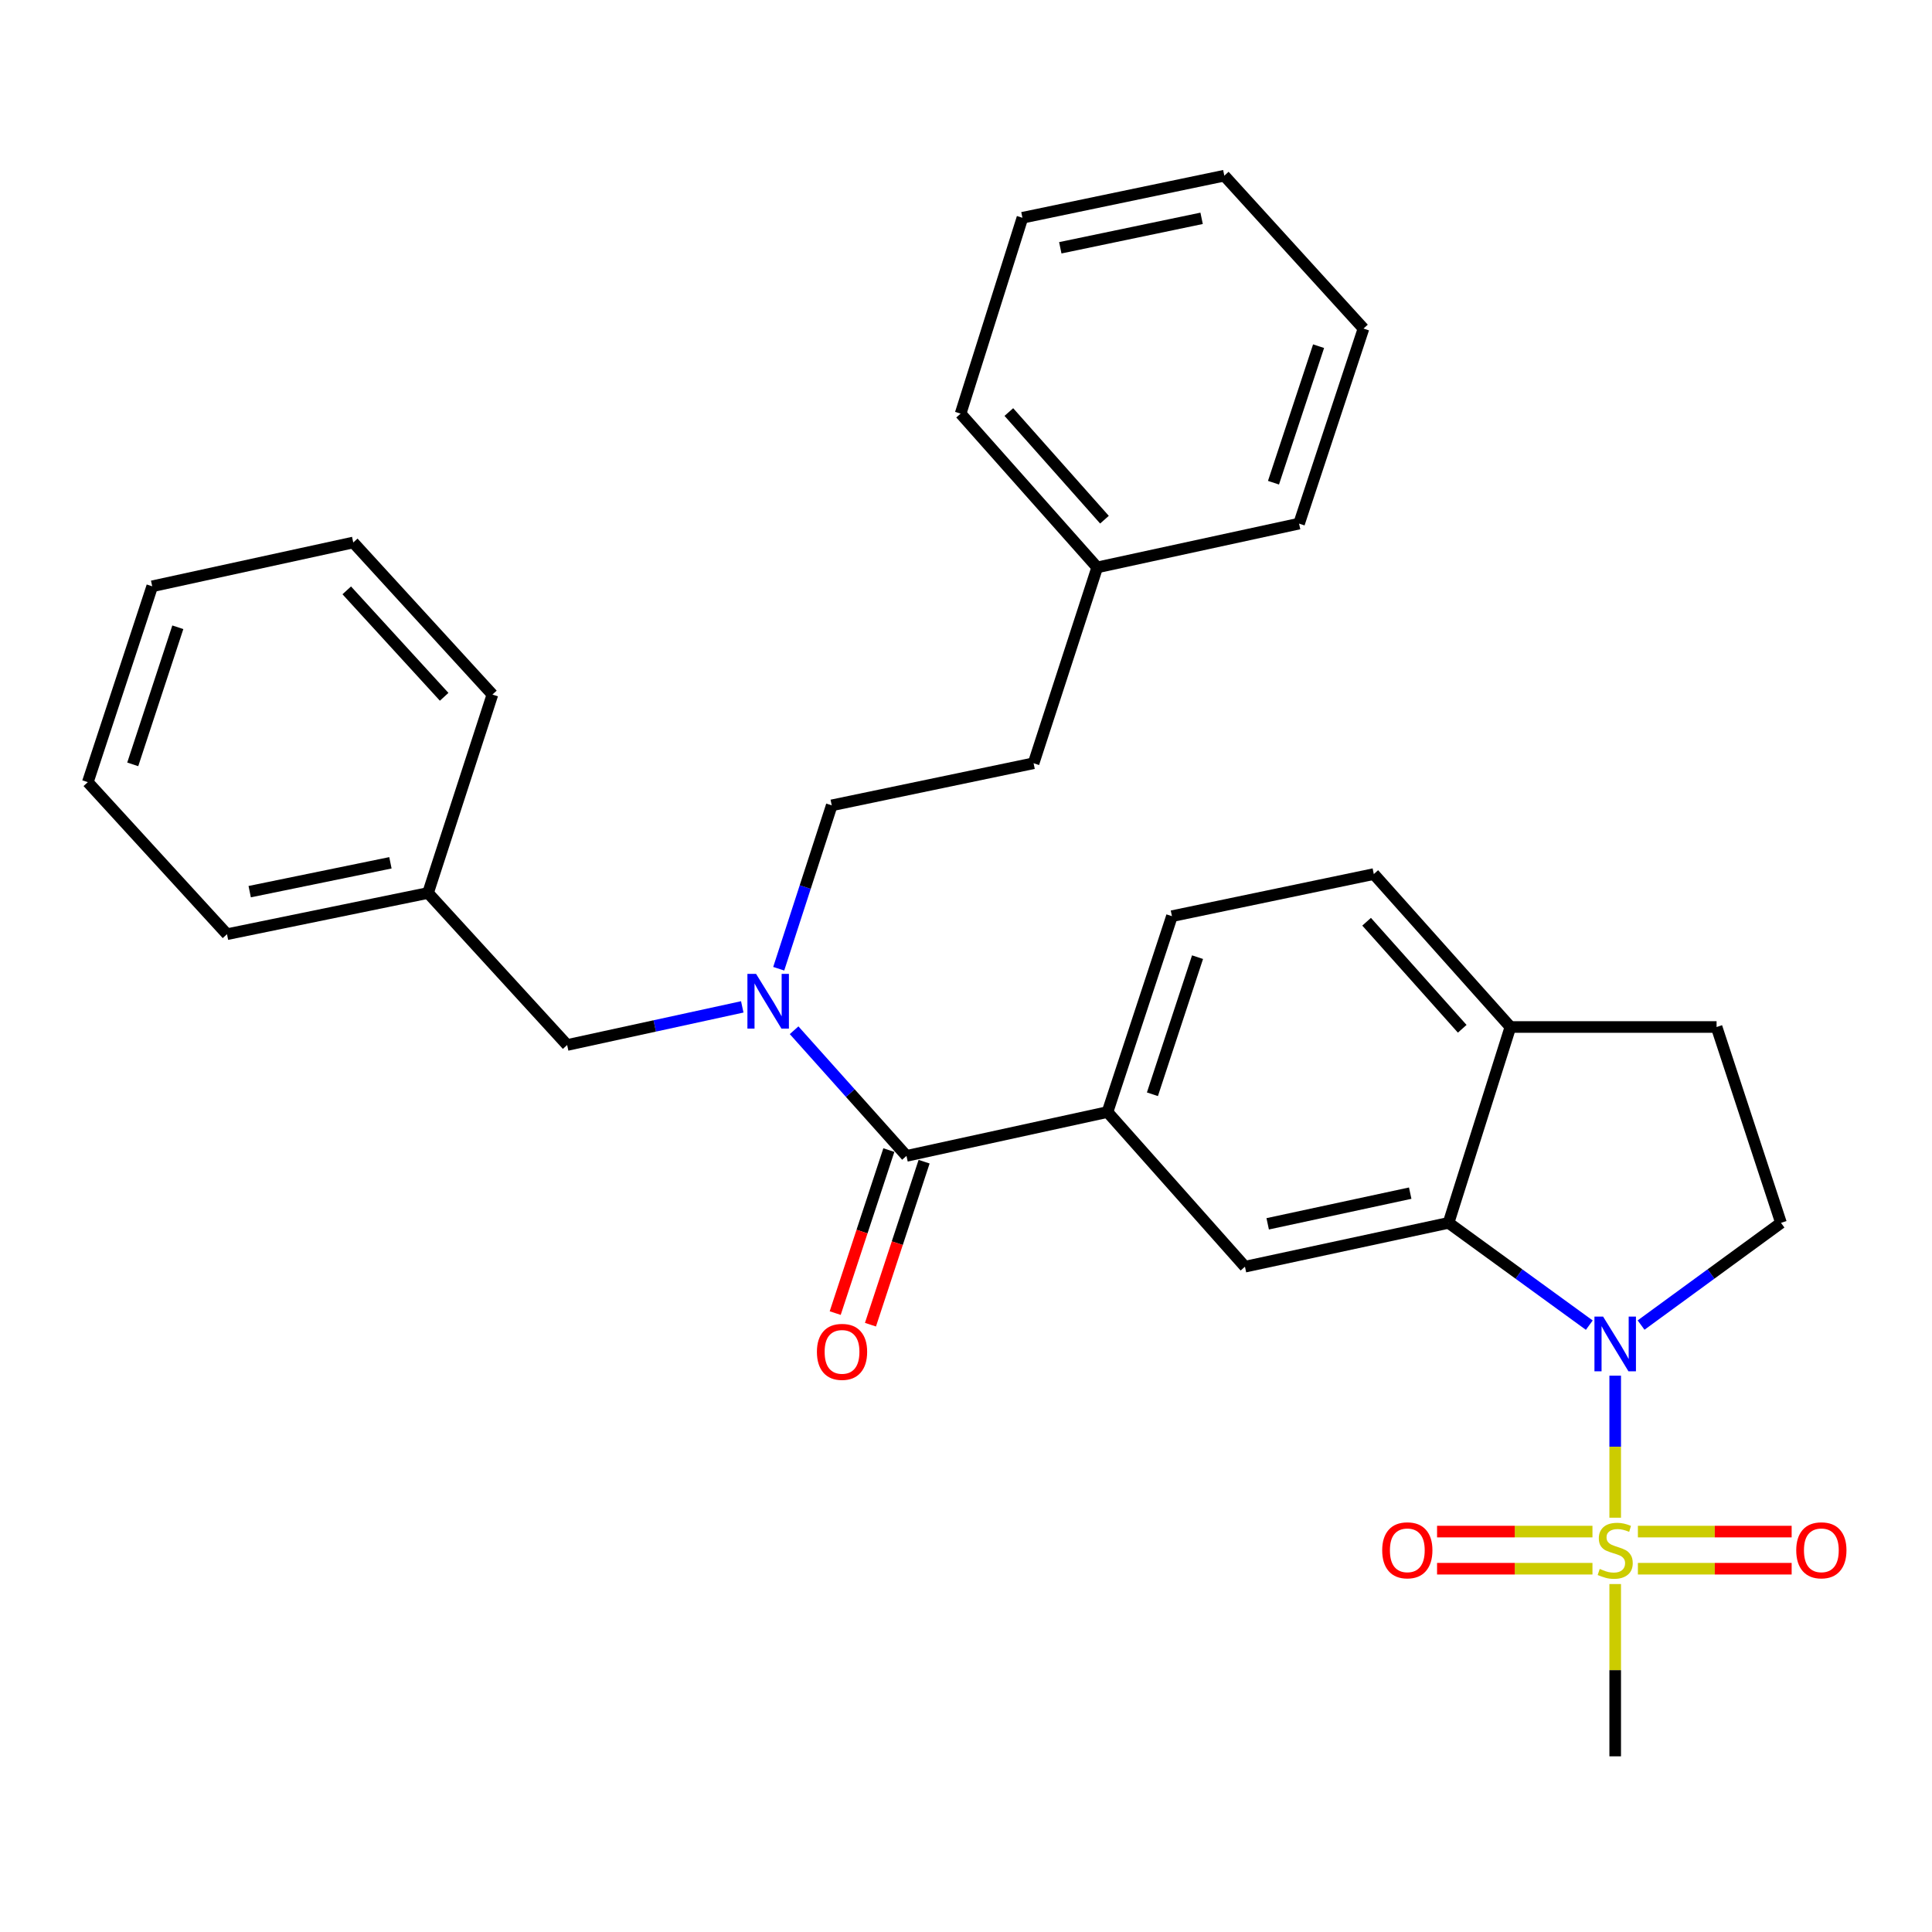 <?xml version='1.0' encoding='iso-8859-1'?>
<svg version='1.1' baseProfile='full'
              xmlns='http://www.w3.org/2000/svg'
                      xmlns:rdkit='http://www.rdkit.org/xml'
                      xmlns:xlink='http://www.w3.org/1999/xlink'
                  xml:space='preserve'
width='1000px' height='1000px' viewBox='0 0 1000 1000'>
<!-- END OF HEADER -->
<rect style='opacity:1.0;fill:#FFFFFF;stroke:none' width='1000' height='1000' x='0' y='0'> </rect>
<path class='bond-0' d='M 836.024,785.566 L 836.024,748.806' style='fill:none;fill-rule:evenodd;stroke:#CCCC00;stroke-width:6px;stroke-linecap:butt;stroke-linejoin:miter;stroke-opacity:1' />
<path class='bond-0' d='M 836.024,748.806 L 836.024,712.047' style='fill:none;fill-rule:evenodd;stroke:#0000FF;stroke-width:6px;stroke-linecap:butt;stroke-linejoin:miter;stroke-opacity:1' />
<path class='bond-8' d='M 847.772,811.961 L 887.564,811.961' style='fill:none;fill-rule:evenodd;stroke:#CCCC00;stroke-width:6px;stroke-linecap:butt;stroke-linejoin:miter;stroke-opacity:1' />
<path class='bond-8' d='M 887.564,811.961 L 927.355,811.961' style='fill:none;fill-rule:evenodd;stroke:#FF0000;stroke-width:6px;stroke-linecap:butt;stroke-linejoin:miter;stroke-opacity:1' />
<path class='bond-8' d='M 847.772,792.748 L 887.564,792.748' style='fill:none;fill-rule:evenodd;stroke:#CCCC00;stroke-width:6px;stroke-linecap:butt;stroke-linejoin:miter;stroke-opacity:1' />
<path class='bond-8' d='M 887.564,792.748 L 927.355,792.748' style='fill:none;fill-rule:evenodd;stroke:#FF0000;stroke-width:6px;stroke-linecap:butt;stroke-linejoin:miter;stroke-opacity:1' />
<path class='bond-9' d='M 824.254,792.748 L 784.036,792.748' style='fill:none;fill-rule:evenodd;stroke:#CCCC00;stroke-width:6px;stroke-linecap:butt;stroke-linejoin:miter;stroke-opacity:1' />
<path class='bond-9' d='M 784.036,792.748 L 743.818,792.748' style='fill:none;fill-rule:evenodd;stroke:#FF0000;stroke-width:6px;stroke-linecap:butt;stroke-linejoin:miter;stroke-opacity:1' />
<path class='bond-9' d='M 824.254,811.961 L 784.036,811.961' style='fill:none;fill-rule:evenodd;stroke:#CCCC00;stroke-width:6px;stroke-linecap:butt;stroke-linejoin:miter;stroke-opacity:1' />
<path class='bond-9' d='M 784.036,811.961 L 743.818,811.961' style='fill:none;fill-rule:evenodd;stroke:#FF0000;stroke-width:6px;stroke-linecap:butt;stroke-linejoin:miter;stroke-opacity:1' />
<path class='bond-16' d='M 836.024,819.902 L 836.024,864.486' style='fill:none;fill-rule:evenodd;stroke:#CCCC00;stroke-width:6px;stroke-linecap:butt;stroke-linejoin:miter;stroke-opacity:1' />
<path class='bond-16' d='M 836.024,864.486 L 836.024,909.07' style='fill:none;fill-rule:evenodd;stroke:#000000;stroke-width:6px;stroke-linecap:butt;stroke-linejoin:miter;stroke-opacity:1' />
<path class='bond-1' d='M 822.618,685.896 L 786.194,659.424' style='fill:none;fill-rule:evenodd;stroke:#0000FF;stroke-width:6px;stroke-linecap:butt;stroke-linejoin:miter;stroke-opacity:1' />
<path class='bond-1' d='M 786.194,659.424 L 749.77,632.952' style='fill:none;fill-rule:evenodd;stroke:#000000;stroke-width:6px;stroke-linecap:butt;stroke-linejoin:miter;stroke-opacity:1' />
<path class='bond-6' d='M 849.421,685.852 L 885.631,659.402' style='fill:none;fill-rule:evenodd;stroke:#0000FF;stroke-width:6px;stroke-linecap:butt;stroke-linejoin:miter;stroke-opacity:1' />
<path class='bond-6' d='M 885.631,659.402 L 921.841,632.952' style='fill:none;fill-rule:evenodd;stroke:#000000;stroke-width:6px;stroke-linecap:butt;stroke-linejoin:miter;stroke-opacity:1' />
<path class='bond-5' d='M 749.77,632.952 L 644.388,655.633' style='fill:none;fill-rule:evenodd;stroke:#000000;stroke-width:6px;stroke-linecap:butt;stroke-linejoin:miter;stroke-opacity:1' />
<path class='bond-5' d='M 729.92,617.571 L 656.153,633.449' style='fill:none;fill-rule:evenodd;stroke:#000000;stroke-width:6px;stroke-linecap:butt;stroke-linejoin:miter;stroke-opacity:1' />
<path class='bond-7' d='M 749.77,632.952 L 781.78,531.573' style='fill:none;fill-rule:evenodd;stroke:#000000;stroke-width:6px;stroke-linecap:butt;stroke-linejoin:miter;stroke-opacity:1' />
<path class='bond-2' d='M 469.19,598.284 L 573.237,575.591' style='fill:none;fill-rule:evenodd;stroke:#000000;stroke-width:6px;stroke-linecap:butt;stroke-linejoin:miter;stroke-opacity:1' />
<path class='bond-3' d='M 469.19,598.284 L 440.108,565.767' style='fill:none;fill-rule:evenodd;stroke:#000000;stroke-width:6px;stroke-linecap:butt;stroke-linejoin:miter;stroke-opacity:1' />
<path class='bond-3' d='M 440.108,565.767 L 411.026,533.251' style='fill:none;fill-rule:evenodd;stroke:#0000FF;stroke-width:6px;stroke-linecap:butt;stroke-linejoin:miter;stroke-opacity:1' />
<path class='bond-11' d='M 460.065,595.281 L 446.183,637.466' style='fill:none;fill-rule:evenodd;stroke:#000000;stroke-width:6px;stroke-linecap:butt;stroke-linejoin:miter;stroke-opacity:1' />
<path class='bond-11' d='M 446.183,637.466 L 432.3,679.651' style='fill:none;fill-rule:evenodd;stroke:#FF0000;stroke-width:6px;stroke-linecap:butt;stroke-linejoin:miter;stroke-opacity:1' />
<path class='bond-11' d='M 478.315,601.286 L 464.433,643.471' style='fill:none;fill-rule:evenodd;stroke:#000000;stroke-width:6px;stroke-linecap:butt;stroke-linejoin:miter;stroke-opacity:1' />
<path class='bond-11' d='M 464.433,643.471 L 450.55,685.656' style='fill:none;fill-rule:evenodd;stroke:#FF0000;stroke-width:6px;stroke-linecap:butt;stroke-linejoin:miter;stroke-opacity:1' />
<path class='bond-10' d='M 384.199,521.159 L 338.877,531.025' style='fill:none;fill-rule:evenodd;stroke:#0000FF;stroke-width:6px;stroke-linecap:butt;stroke-linejoin:miter;stroke-opacity:1' />
<path class='bond-10' d='M 338.877,531.025 L 293.554,540.891' style='fill:none;fill-rule:evenodd;stroke:#000000;stroke-width:6px;stroke-linecap:butt;stroke-linejoin:miter;stroke-opacity:1' />
<path class='bond-13' d='M 403.062,501.416 L 416.785,459.134' style='fill:none;fill-rule:evenodd;stroke:#0000FF;stroke-width:6px;stroke-linecap:butt;stroke-linejoin:miter;stroke-opacity:1' />
<path class='bond-13' d='M 416.785,459.134 L 430.509,416.852' style='fill:none;fill-rule:evenodd;stroke:#000000;stroke-width:6px;stroke-linecap:butt;stroke-linejoin:miter;stroke-opacity:1' />
<path class='bond-4' d='M 573.237,575.591 L 644.388,655.633' style='fill:none;fill-rule:evenodd;stroke:#000000;stroke-width:6px;stroke-linecap:butt;stroke-linejoin:miter;stroke-opacity:1' />
<path class='bond-31' d='M 573.237,575.591 L 606.593,474.212' style='fill:none;fill-rule:evenodd;stroke:#000000;stroke-width:6px;stroke-linecap:butt;stroke-linejoin:miter;stroke-opacity:1' />
<path class='bond-31' d='M 596.491,566.389 L 619.84,495.424' style='fill:none;fill-rule:evenodd;stroke:#000000;stroke-width:6px;stroke-linecap:butt;stroke-linejoin:miter;stroke-opacity:1' />
<path class='bond-14' d='M 921.841,632.952 L 888.496,531.573' style='fill:none;fill-rule:evenodd;stroke:#000000;stroke-width:6px;stroke-linecap:butt;stroke-linejoin:miter;stroke-opacity:1' />
<path class='bond-15' d='M 781.78,531.573 L 711.078,452.417' style='fill:none;fill-rule:evenodd;stroke:#000000;stroke-width:6px;stroke-linecap:butt;stroke-linejoin:miter;stroke-opacity:1' />
<path class='bond-15' d='M 756.846,532.498 L 707.354,477.089' style='fill:none;fill-rule:evenodd;stroke:#000000;stroke-width:6px;stroke-linecap:butt;stroke-linejoin:miter;stroke-opacity:1' />
<path class='bond-30' d='M 781.78,531.573 L 888.496,531.573' style='fill:none;fill-rule:evenodd;stroke:#000000;stroke-width:6px;stroke-linecap:butt;stroke-linejoin:miter;stroke-opacity:1' />
<path class='bond-18' d='M 293.554,540.891 L 221.549,462.204' style='fill:none;fill-rule:evenodd;stroke:#000000;stroke-width:6px;stroke-linecap:butt;stroke-linejoin:miter;stroke-opacity:1' />
<path class='bond-12' d='M 606.593,474.212 L 711.078,452.417' style='fill:none;fill-rule:evenodd;stroke:#000000;stroke-width:6px;stroke-linecap:butt;stroke-linejoin:miter;stroke-opacity:1' />
<path class='bond-17' d='M 430.509,416.852 L 534.983,395.056' style='fill:none;fill-rule:evenodd;stroke:#000000;stroke-width:6px;stroke-linecap:butt;stroke-linejoin:miter;stroke-opacity:1' />
<path class='bond-19' d='M 534.983,395.056 L 567.911,293.688' style='fill:none;fill-rule:evenodd;stroke:#000000;stroke-width:6px;stroke-linecap:butt;stroke-linejoin:miter;stroke-opacity:1' />
<path class='bond-20' d='M 221.549,462.204 L 117.491,483.541' style='fill:none;fill-rule:evenodd;stroke:#000000;stroke-width:6px;stroke-linecap:butt;stroke-linejoin:miter;stroke-opacity:1' />
<path class='bond-20' d='M 202.082,446.584 L 129.241,461.52' style='fill:none;fill-rule:evenodd;stroke:#000000;stroke-width:6px;stroke-linecap:butt;stroke-linejoin:miter;stroke-opacity:1' />
<path class='bond-21' d='M 221.549,462.204 L 254.873,359.502' style='fill:none;fill-rule:evenodd;stroke:#000000;stroke-width:6px;stroke-linecap:butt;stroke-linejoin:miter;stroke-opacity:1' />
<path class='bond-22' d='M 567.911,293.688 L 497.209,214.094' style='fill:none;fill-rule:evenodd;stroke:#000000;stroke-width:6px;stroke-linecap:butt;stroke-linejoin:miter;stroke-opacity:1' />
<path class='bond-22' d='M 571.67,268.989 L 522.178,213.274' style='fill:none;fill-rule:evenodd;stroke:#000000;stroke-width:6px;stroke-linecap:butt;stroke-linejoin:miter;stroke-opacity:1' />
<path class='bond-23' d='M 567.911,293.688 L 672.396,271.017' style='fill:none;fill-rule:evenodd;stroke:#000000;stroke-width:6px;stroke-linecap:butt;stroke-linejoin:miter;stroke-opacity:1' />
<path class='bond-26' d='M 117.491,483.541 L 45.455,404.844' style='fill:none;fill-rule:evenodd;stroke:#000000;stroke-width:6px;stroke-linecap:butt;stroke-linejoin:miter;stroke-opacity:1' />
<path class='bond-27' d='M 254.873,359.502 L 182.847,280.794' style='fill:none;fill-rule:evenodd;stroke:#000000;stroke-width:6px;stroke-linecap:butt;stroke-linejoin:miter;stroke-opacity:1' />
<path class='bond-27' d='M 229.895,360.666 L 179.477,305.571' style='fill:none;fill-rule:evenodd;stroke:#000000;stroke-width:6px;stroke-linecap:butt;stroke-linejoin:miter;stroke-opacity:1' />
<path class='bond-25' d='M 497.209,214.094 L 529.208,112.715' style='fill:none;fill-rule:evenodd;stroke:#000000;stroke-width:6px;stroke-linecap:butt;stroke-linejoin:miter;stroke-opacity:1' />
<path class='bond-24' d='M 672.396,271.017 L 705.741,170.065' style='fill:none;fill-rule:evenodd;stroke:#000000;stroke-width:6px;stroke-linecap:butt;stroke-linejoin:miter;stroke-opacity:1' />
<path class='bond-24' d='M 659.155,249.848 L 682.496,179.182' style='fill:none;fill-rule:evenodd;stroke:#000000;stroke-width:6px;stroke-linecap:butt;stroke-linejoin:miter;stroke-opacity:1' />
<path class='bond-28' d='M 705.741,170.065 L 633.704,90.93' style='fill:none;fill-rule:evenodd;stroke:#000000;stroke-width:6px;stroke-linecap:butt;stroke-linejoin:miter;stroke-opacity:1' />
<path class='bond-33' d='M 529.208,112.715 L 633.704,90.93' style='fill:none;fill-rule:evenodd;stroke:#000000;stroke-width:6px;stroke-linecap:butt;stroke-linejoin:miter;stroke-opacity:1' />
<path class='bond-33' d='M 548.804,128.256 L 621.951,113.006' style='fill:none;fill-rule:evenodd;stroke:#000000;stroke-width:6px;stroke-linecap:butt;stroke-linejoin:miter;stroke-opacity:1' />
<path class='bond-32' d='M 45.455,404.844 L 78.788,303.465' style='fill:none;fill-rule:evenodd;stroke:#000000;stroke-width:6px;stroke-linecap:butt;stroke-linejoin:miter;stroke-opacity:1' />
<path class='bond-32' d='M 68.706,395.638 L 92.04,324.673' style='fill:none;fill-rule:evenodd;stroke:#000000;stroke-width:6px;stroke-linecap:butt;stroke-linejoin:miter;stroke-opacity:1' />
<path class='bond-29' d='M 182.847,280.794 L 78.788,303.465' style='fill:none;fill-rule:evenodd;stroke:#000000;stroke-width:6px;stroke-linecap:butt;stroke-linejoin:miter;stroke-opacity:1' />
<path  class='atom-0' d='M 828.024 812.074
Q 828.344 812.194, 829.664 812.754
Q 830.984 813.314, 832.424 813.674
Q 833.904 813.994, 835.344 813.994
Q 838.024 813.994, 839.584 812.714
Q 841.144 811.394, 841.144 809.114
Q 841.144 807.554, 840.344 806.594
Q 839.584 805.634, 838.384 805.114
Q 837.184 804.594, 835.184 803.994
Q 832.664 803.234, 831.144 802.514
Q 829.664 801.794, 828.584 800.274
Q 827.544 798.754, 827.544 796.194
Q 827.544 792.634, 829.944 790.434
Q 832.384 788.234, 837.184 788.234
Q 840.464 788.234, 844.184 789.794
L 843.264 792.874
Q 839.864 791.474, 837.304 791.474
Q 834.544 791.474, 833.024 792.634
Q 831.504 793.754, 831.544 795.714
Q 831.544 797.234, 832.304 798.154
Q 833.104 799.074, 834.224 799.594
Q 835.384 800.114, 837.304 800.714
Q 839.864 801.514, 841.384 802.314
Q 842.904 803.114, 843.984 804.754
Q 845.104 806.354, 845.104 809.114
Q 845.104 813.034, 842.464 815.154
Q 839.864 817.234, 835.504 817.234
Q 832.984 817.234, 831.064 816.674
Q 829.184 816.154, 826.944 815.234
L 828.024 812.074
' fill='#CCCC00'/>
<path  class='atom-1' d='M 829.764 681.478
L 839.044 696.478
Q 839.964 697.958, 841.444 700.638
Q 842.924 703.318, 843.004 703.478
L 843.004 681.478
L 846.764 681.478
L 846.764 709.798
L 842.884 709.798
L 832.924 693.398
Q 831.764 691.478, 830.524 689.278
Q 829.324 687.078, 828.964 686.398
L 828.964 709.798
L 825.284 709.798
L 825.284 681.478
L 829.764 681.478
' fill='#0000FF'/>
<path  class='atom-4' d='M 391.342 504.081
L 400.622 519.081
Q 401.542 520.561, 403.022 523.241
Q 404.502 525.921, 404.582 526.081
L 404.582 504.081
L 408.342 504.081
L 408.342 532.401
L 404.462 532.401
L 394.502 516.001
Q 393.342 514.081, 392.102 511.881
Q 390.902 509.681, 390.542 509.001
L 390.542 532.401
L 386.862 532.401
L 386.862 504.081
L 391.342 504.081
' fill='#0000FF'/>
<path  class='atom-9' d='M 929.729 802.434
Q 929.729 795.634, 933.089 791.834
Q 936.449 788.034, 942.729 788.034
Q 949.009 788.034, 952.369 791.834
Q 955.729 795.634, 955.729 802.434
Q 955.729 809.314, 952.329 813.234
Q 948.929 817.114, 942.729 817.114
Q 936.489 817.114, 933.089 813.234
Q 929.729 809.354, 929.729 802.434
M 942.729 813.914
Q 947.049 813.914, 949.369 811.034
Q 951.729 808.114, 951.729 802.434
Q 951.729 796.874, 949.369 794.074
Q 947.049 791.234, 942.729 791.234
Q 938.409 791.234, 936.049 794.034
Q 933.729 796.834, 933.729 802.434
Q 933.729 808.154, 936.049 811.034
Q 938.409 813.914, 942.729 813.914
' fill='#FF0000'/>
<path  class='atom-10' d='M 715.423 802.434
Q 715.423 795.634, 718.783 791.834
Q 722.143 788.034, 728.423 788.034
Q 734.703 788.034, 738.063 791.834
Q 741.423 795.634, 741.423 802.434
Q 741.423 809.314, 738.023 813.234
Q 734.623 817.114, 728.423 817.114
Q 722.183 817.114, 718.783 813.234
Q 715.423 809.354, 715.423 802.434
M 728.423 813.914
Q 732.743 813.914, 735.063 811.034
Q 737.423 808.114, 737.423 802.434
Q 737.423 796.874, 735.063 794.074
Q 732.743 791.234, 728.423 791.234
Q 724.103 791.234, 721.743 794.034
Q 719.423 796.834, 719.423 802.434
Q 719.423 808.154, 721.743 811.034
Q 724.103 813.914, 728.423 813.914
' fill='#FF0000'/>
<path  class='atom-12' d='M 422.835 699.721
Q 422.835 692.921, 426.195 689.121
Q 429.555 685.321, 435.835 685.321
Q 442.115 685.321, 445.475 689.121
Q 448.835 692.921, 448.835 699.721
Q 448.835 706.601, 445.435 710.521
Q 442.035 714.401, 435.835 714.401
Q 429.595 714.401, 426.195 710.521
Q 422.835 706.641, 422.835 699.721
M 435.835 711.201
Q 440.155 711.201, 442.475 708.321
Q 444.835 705.401, 444.835 699.721
Q 444.835 694.161, 442.475 691.361
Q 440.155 688.521, 435.835 688.521
Q 431.515 688.521, 429.155 691.321
Q 426.835 694.121, 426.835 699.721
Q 426.835 705.441, 429.155 708.321
Q 431.515 711.201, 435.835 711.201
' fill='#FF0000'/>
</svg>
